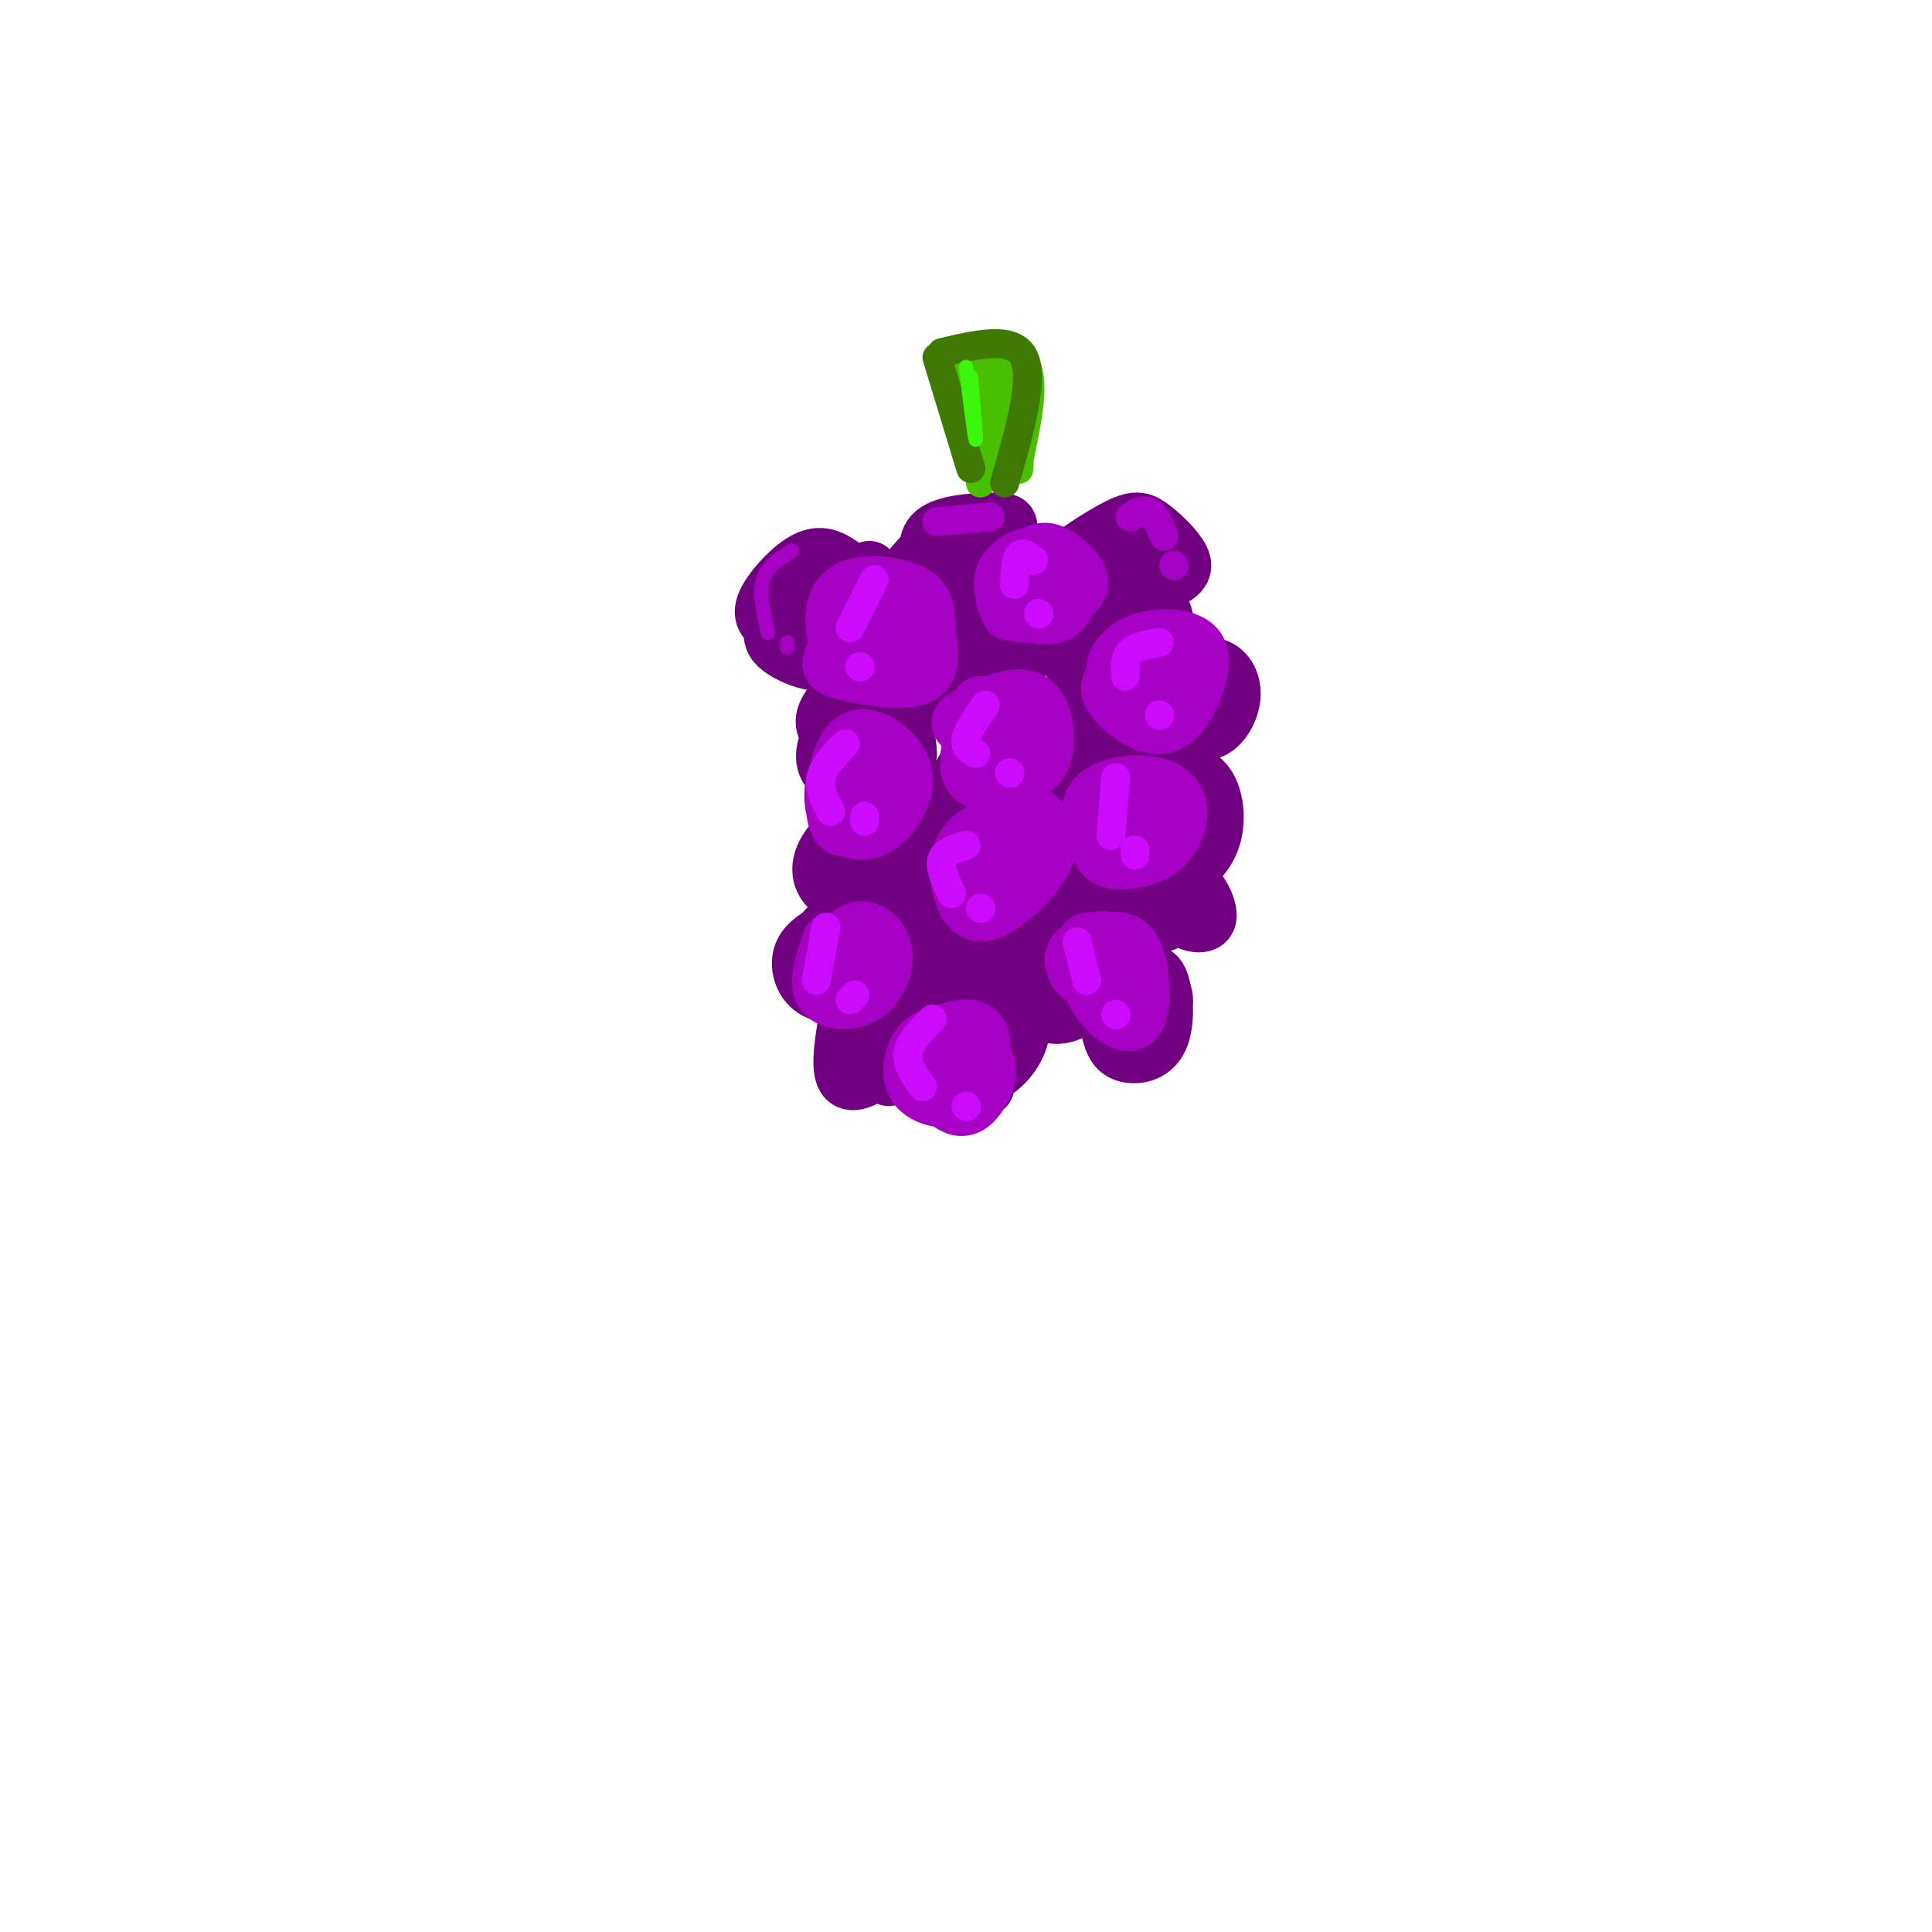 <svg viewBox='0 0 400 400' version='1.1' xmlns='http://www.w3.org/2000/svg' xmlns:xlink='http://www.w3.org/1999/xlink'><g fill='none' stroke='rgb(113,0,129)' stroke-width='12' stroke-linecap='round' stroke-linejoin='round'><path d='M163,125c-1.418,2.168 -2.835,4.335 -3,6c-0.165,1.665 0.923,2.826 3,4c2.077,1.174 5.144,2.360 8,2c2.856,-0.360 5.500,-2.268 7,-5c1.500,-2.732 1.856,-6.289 1,-9c-0.856,-2.711 -2.924,-4.574 -5,-6c-2.076,-1.426 -4.161,-2.413 -7,-1c-2.839,1.413 -6.431,5.226 -8,8c-1.569,2.774 -1.114,4.508 2,6c3.114,1.492 8.886,2.740 12,0c3.114,-2.740 3.569,-9.468 1,-11c-2.569,-1.532 -8.163,2.134 -10,4c-1.837,1.866 0.081,1.933 2,2'/><path d='M166,125c0.667,-0.333 1.333,-2.167 2,-4'/><path d='M197,128c-3.703,3.824 -7.407,7.649 -9,10c-1.593,2.351 -1.076,3.230 1,5c2.076,1.770 5.712,4.431 10,4c4.288,-0.431 9.229,-3.955 11,-7c1.771,-3.045 0.371,-5.612 -2,-8c-2.371,-2.388 -5.713,-4.597 -9,-5c-3.287,-0.403 -6.520,1.002 -9,3c-2.480,1.998 -4.205,4.590 -4,7c0.205,2.410 2.342,4.637 5,6c2.658,1.363 5.836,1.860 9,-1c3.164,-2.860 6.313,-9.078 5,-11c-1.313,-1.922 -7.090,0.451 -9,2c-1.910,1.549 0.045,2.275 2,3'/><path d='M198,136c0.500,0.333 0.750,-0.333 1,-1'/><path d='M227,123c-3.188,4.409 -6.377,8.818 -6,12c0.377,3.182 4.318,5.138 9,4c4.682,-1.138 10.105,-5.369 11,-9c0.895,-3.631 -2.738,-6.661 -6,-8c-3.262,-1.339 -6.153,-0.988 -9,1c-2.847,1.988 -5.651,5.612 -5,7c0.651,1.388 4.757,0.539 7,-1c2.243,-1.539 2.621,-3.770 3,-6'/><path d='M179,143c-3.577,4.316 -7.155,8.632 -8,12c-0.845,3.368 1.041,5.789 4,6c2.959,0.211 6.989,-1.789 8,-6c1.011,-4.211 -0.997,-10.634 -4,-12c-3.003,-1.366 -7.001,2.324 -8,5c-0.999,2.676 1.000,4.338 3,6'/><path d='M211,154c-2.639,1.447 -5.278,2.893 -6,6c-0.722,3.107 0.472,7.874 5,9c4.528,1.126 12.391,-1.388 16,-3c3.609,-1.612 2.964,-2.321 2,-5c-0.964,-2.679 -2.248,-7.329 -5,-10c-2.752,-2.671 -6.973,-3.362 -11,-1c-4.027,2.362 -7.861,7.776 -6,10c1.861,2.224 9.416,1.256 13,-2c3.584,-3.256 3.196,-8.800 0,-10c-3.196,-1.200 -9.199,1.943 -11,4c-1.801,2.057 0.599,3.029 3,4'/><path d='M188,156c-0.225,-2.732 -0.450,-5.464 -2,-5c-1.550,0.464 -4.426,4.123 -6,6c-1.574,1.877 -1.845,1.973 -1,4c0.845,2.027 2.807,5.985 6,7c3.193,1.015 7.618,-0.913 11,-4c3.382,-3.087 5.721,-7.333 5,-11c-0.721,-3.667 -4.502,-6.757 -7,-8c-2.498,-1.243 -3.714,-0.641 -6,3c-2.286,3.641 -5.643,10.320 -9,17'/><path d='M174,177c-1.498,2.719 -2.997,5.437 0,7c2.997,1.563 10.488,1.969 14,0c3.512,-1.969 3.044,-6.313 2,-9c-1.044,-2.687 -2.662,-3.716 -4,-5c-1.338,-1.284 -2.394,-2.823 -5,-2c-2.606,0.823 -6.763,4.009 -9,7c-2.237,2.991 -2.554,5.787 -1,8c1.554,2.213 4.980,3.842 8,1c3.020,-2.842 5.634,-10.153 5,-13c-0.634,-2.847 -4.517,-1.228 -7,0c-2.483,1.228 -3.567,2.065 -3,4c0.567,1.935 2.783,4.967 5,8'/><path d='M201,182c-1.872,3.894 -3.743,7.788 -2,9c1.743,1.212 7.102,-0.258 10,-1c2.898,-0.742 3.335,-0.757 5,-4c1.665,-3.243 4.558,-9.713 3,-13c-1.558,-3.287 -7.568,-3.393 -11,-3c-3.432,0.393 -4.286,1.283 -7,4c-2.714,2.717 -7.289,7.262 -8,11c-0.711,3.738 2.442,6.669 5,8c2.558,1.331 4.519,1.064 8,-2c3.481,-3.064 8.480,-8.923 9,-13c0.520,-4.077 -3.438,-6.371 -6,-7c-2.562,-0.629 -3.728,0.408 -6,3c-2.272,2.592 -5.649,6.741 -6,9c-0.351,2.259 2.325,2.630 5,3'/><path d='M213,208c2.200,1.264 4.401,2.528 7,2c2.599,-0.528 5.597,-2.849 8,-5c2.403,-2.151 4.213,-4.133 5,-7c0.787,-2.867 0.553,-6.620 0,-9c-0.553,-2.380 -1.423,-3.388 -4,-3c-2.577,0.388 -6.861,2.172 -10,5c-3.139,2.828 -5.133,6.701 -5,9c0.133,2.299 2.394,3.025 6,2c3.606,-1.025 8.558,-3.803 10,-7c1.442,-3.197 -0.628,-6.815 -2,-9c-1.372,-2.185 -2.048,-2.936 -5,-1c-2.952,1.936 -8.179,6.560 -10,10c-1.821,3.440 -0.234,5.697 2,6c2.234,0.303 5.117,-1.349 8,-3'/><path d='M243,163c-2.812,2.717 -5.624,5.434 -7,8c-1.376,2.566 -1.317,4.982 0,7c1.317,2.018 3.892,3.638 7,3c3.108,-0.638 6.750,-3.533 8,-8c1.250,-4.467 0.108,-10.506 -3,-12c-3.108,-1.494 -8.183,1.558 -12,5c-3.817,3.442 -6.375,7.273 -5,9c1.375,1.727 6.685,1.350 10,-1c3.315,-2.350 4.637,-6.674 5,-9c0.363,-2.326 -0.233,-2.654 -3,-3c-2.767,-0.346 -7.707,-0.708 -11,1c-3.293,1.708 -4.941,5.488 -5,7c-0.059,1.512 1.470,0.756 3,0'/><path d='M251,140c-2.926,2.156 -5.852,4.312 -7,6c-1.148,1.688 -0.516,2.907 1,4c1.516,1.093 3.918,2.059 6,1c2.082,-1.059 3.845,-4.143 4,-7c0.155,-2.857 -1.299,-5.487 -4,-6c-2.701,-0.513 -6.650,1.093 -9,4c-2.350,2.907 -3.100,7.116 -1,7c2.100,-0.116 7.050,-4.558 12,-9'/><path d='M194,198c1.053,2.912 2.106,5.824 5,7c2.894,1.176 7.629,0.616 10,0c2.371,-0.616 2.377,-1.289 2,-4c-0.377,-2.711 -1.137,-7.462 -3,-10c-1.863,-2.538 -4.829,-2.865 -7,-3c-2.171,-0.135 -3.548,-0.080 -6,2c-2.452,2.080 -5.978,6.183 -6,10c-0.022,3.817 3.461,7.346 6,9c2.539,1.654 4.134,1.433 6,1c1.866,-0.433 4.002,-1.078 5,-4c0.998,-2.922 0.856,-8.121 -2,-10c-2.856,-1.879 -8.428,-0.440 -14,1'/><path d='M171,193c-2.187,1.345 -4.375,2.691 -5,5c-0.625,2.309 0.312,5.582 3,7c2.688,1.418 7.127,0.982 10,-1c2.873,-1.982 4.179,-5.509 5,-8c0.821,-2.491 1.158,-3.946 -1,-5c-2.158,-1.054 -6.812,-1.707 -10,0c-3.188,1.707 -4.911,5.773 -5,8c-0.089,2.227 1.455,2.613 3,3'/><path d='M180,118c2.640,5.018 5.279,10.036 9,11c3.721,0.964 8.523,-2.128 11,-4c2.477,-1.872 2.630,-2.526 2,-5c-0.630,-2.474 -2.044,-6.770 -3,-9c-0.956,-2.230 -1.454,-2.394 -4,0c-2.546,2.394 -7.141,7.345 -9,10c-1.859,2.655 -0.983,3.014 2,3c2.983,-0.014 8.073,-0.402 12,-3c3.927,-2.598 6.692,-7.408 8,-10c1.308,-2.592 1.160,-2.967 -2,-3c-3.160,-0.033 -9.331,0.276 -12,2c-2.669,1.724 -1.834,4.862 -1,8'/><path d='M226,116c-0.508,2.752 -1.017,5.505 -1,7c0.017,1.495 0.558,1.733 4,1c3.442,-0.733 9.785,-2.435 13,-4c3.215,-1.565 3.302,-2.991 2,-5c-1.302,-2.009 -3.993,-4.600 -6,-6c-2.007,-1.400 -3.331,-1.609 -8,1c-4.669,2.609 -12.685,8.037 -14,11c-1.315,2.963 4.070,3.463 9,2c4.930,-1.463 9.404,-4.887 12,-7c2.596,-2.113 3.314,-2.915 1,-3c-2.314,-0.085 -7.661,0.547 -11,2c-3.339,1.453 -4.669,3.726 -6,6'/><path d='M234,148c-1.683,2.126 -3.365,4.251 -4,6c-0.635,1.749 -0.222,3.121 2,3c2.222,-0.121 6.253,-1.734 8,-5c1.747,-3.266 1.208,-8.185 0,-11c-1.208,-2.815 -3.087,-3.528 -6,-2c-2.913,1.528 -6.861,5.296 -9,8c-2.139,2.704 -2.468,4.344 -1,6c1.468,1.656 4.734,3.328 8,5'/><path d='M176,208c-1.164,6.435 -2.329,12.871 -1,15c1.329,2.129 5.150,-0.048 8,-3c2.850,-2.952 4.729,-6.679 3,-7c-1.729,-0.321 -7.065,2.766 -8,5c-0.935,2.234 2.533,3.617 6,5'/><path d='M203,213c-3.456,3.382 -6.911,6.765 -8,9c-1.089,2.235 0.190,3.324 3,3c2.810,-0.324 7.151,-2.059 10,-5c2.849,-2.941 4.207,-7.087 3,-10c-1.207,-2.913 -4.979,-4.592 -9,-2c-4.021,2.592 -8.292,9.455 -8,13c0.292,3.545 5.146,3.773 10,4'/><path d='M230,214c0.504,1.672 1.009,3.344 3,4c1.991,0.656 5.470,0.296 7,-3c1.530,-3.296 1.112,-9.529 0,-12c-1.112,-2.471 -2.920,-1.179 -4,2c-1.080,3.179 -1.434,8.244 0,9c1.434,0.756 4.655,-2.796 5,-6c0.345,-3.204 -2.187,-6.058 -4,-7c-1.813,-0.942 -2.906,0.029 -4,1'/><path d='M245,186c-0.655,1.435 -1.310,2.869 0,4c1.310,1.131 4.583,1.958 5,0c0.417,-1.958 -2.024,-6.702 -4,-7c-1.976,-0.298 -3.488,3.851 -5,8'/></g>
<g fill='none' stroke='rgb(166,0,196)' stroke-width='12' stroke-linecap='round' stroke-linejoin='round'><path d='M178,123c-1.900,4.707 -3.801,9.413 -5,12c-1.199,2.587 -1.698,3.054 2,4c3.698,0.946 11.591,2.372 15,1c3.409,-1.372 2.334,-5.541 2,-9c-0.334,-3.459 0.073,-6.208 -3,-8c-3.073,-1.792 -9.626,-2.629 -13,-1c-3.374,1.629 -3.569,5.722 -3,9c0.569,3.278 1.902,5.741 5,6c3.098,0.259 7.960,-1.685 10,-4c2.040,-2.315 1.258,-5.002 0,-7c-1.258,-1.998 -2.993,-3.307 -5,-3c-2.007,0.307 -4.288,2.231 -5,4c-0.712,1.769 0.144,3.385 1,5'/><path d='M179,132c1.533,-0.244 4.867,-3.356 5,-4c0.133,-0.644 -2.933,1.178 -6,3'/><path d='M203,146c-1.539,5.747 -3.078,11.494 -2,14c1.078,2.506 4.775,1.770 8,1c3.225,-0.770 5.980,-1.573 7,-5c1.020,-3.427 0.304,-9.476 -3,-11c-3.304,-1.524 -9.198,1.478 -12,3c-2.802,1.522 -2.514,1.562 -1,3c1.514,1.438 4.254,4.272 6,4c1.746,-0.272 2.499,-3.649 2,-5c-0.499,-1.351 -2.249,-0.675 -4,0'/><path d='M213,120c-1.825,1.242 -3.650,2.483 -4,4c-0.350,1.517 0.774,3.308 4,3c3.226,-0.308 8.555,-2.717 10,-5c1.445,-2.283 -0.993,-4.440 -3,-6c-2.007,-1.560 -3.585,-2.521 -6,-1c-2.415,1.521 -5.669,5.526 -6,8c-0.331,2.474 2.260,3.419 5,4c2.740,0.581 5.629,0.799 7,-1c1.371,-1.799 1.223,-5.616 0,-8c-1.223,-2.384 -3.522,-3.334 -6,-3c-2.478,0.334 -5.137,1.953 -6,4c-0.863,2.047 0.068,4.524 1,7'/><path d='M209,126c0.167,1.167 0.083,0.583 0,0'/><path d='M243,135c-2.459,-0.473 -4.917,-0.946 -7,0c-2.083,0.946 -3.790,3.311 -5,5c-1.210,1.689 -1.922,2.700 0,5c1.922,2.300 6.477,5.887 10,5c3.523,-0.887 6.013,-6.249 7,-10c0.987,-3.751 0.471,-5.892 -2,-7c-2.471,-1.108 -6.896,-1.183 -10,0c-3.104,1.183 -4.887,3.624 -5,5c-0.113,1.376 1.443,1.688 3,2'/><path d='M229,165c-0.919,4.378 -1.837,8.756 -1,11c0.837,2.244 3.430,2.353 6,2c2.570,-0.353 5.117,-1.169 7,-3c1.883,-1.831 3.102,-4.677 3,-7c-0.102,-2.323 -1.525,-4.123 -4,-5c-2.475,-0.877 -6.004,-0.829 -9,0c-2.996,0.829 -5.460,2.440 -5,5c0.460,2.560 3.845,6.068 7,6c3.155,-0.068 6.080,-3.710 7,-6c0.920,-2.290 -0.166,-3.226 -2,-3c-1.834,0.226 -4.417,1.613 -7,3'/><path d='M242,140c-1.083,1.000 -2.167,2.000 -2,2c0.167,0.000 1.583,-1.000 3,-2'/><path d='M206,171c-2.996,1.283 -5.992,2.565 -7,6c-1.008,3.435 -0.028,9.021 2,11c2.028,1.979 5.105,0.351 8,-2c2.895,-2.351 5.607,-5.424 7,-8c1.393,-2.576 1.467,-4.656 0,-7c-1.467,-2.344 -4.474,-4.951 -8,-3c-3.526,1.951 -7.572,8.462 -7,12c0.572,3.538 5.762,4.103 9,3c3.238,-1.103 4.526,-3.874 5,-7c0.474,-3.126 0.136,-6.607 -2,-6c-2.136,0.607 -6.068,5.304 -10,10'/><path d='M181,155c-2.733,0.802 -5.465,1.604 -7,4c-1.535,2.396 -1.872,6.387 -1,9c0.872,2.613 2.953,3.847 5,4c2.047,0.153 4.062,-0.775 6,-3c1.938,-2.225 3.801,-5.747 3,-9c-0.801,-3.253 -4.265,-6.237 -7,-7c-2.735,-0.763 -4.741,0.696 -6,5c-1.259,4.304 -1.770,11.453 0,13c1.770,1.547 5.823,-2.506 7,-6c1.177,-3.494 -0.521,-6.427 -2,-6c-1.479,0.427 -2.740,4.213 -4,8'/><path d='M172,195c-1.145,3.450 -2.289,6.900 -2,9c0.289,2.100 2.013,2.852 4,3c1.987,0.148 4.237,-0.306 6,-2c1.763,-1.694 3.039,-4.626 3,-7c-0.039,-2.374 -1.391,-4.189 -3,-5c-1.609,-0.811 -3.474,-0.616 -5,2c-1.526,2.616 -2.713,7.654 -2,10c0.713,2.346 3.325,2.000 5,1c1.675,-1.000 2.412,-2.654 1,-5c-1.412,-2.346 -4.975,-5.385 -6,-5c-1.025,0.385 0.487,4.192 2,8'/><path d='M190,221c2.880,3.578 5.761,7.156 8,8c2.239,0.844 3.837,-1.048 5,-3c1.163,-1.952 1.891,-3.966 1,-6c-0.891,-2.034 -3.401,-4.087 -6,-5c-2.599,-0.913 -5.287,-0.686 -7,1c-1.713,1.686 -2.450,4.832 -2,7c0.450,2.168 2.086,3.359 4,4c1.914,0.641 4.107,0.733 6,-1c1.893,-1.733 3.487,-5.289 4,-8c0.513,-2.711 -0.054,-4.576 -2,-5c-1.946,-0.424 -5.270,0.593 -7,2c-1.730,1.407 -1.865,3.203 -2,5'/><path d='M225,195c-0.025,3.715 -0.049,7.430 2,11c2.049,3.570 6.172,6.993 8,5c1.828,-1.993 1.361,-9.404 0,-13c-1.361,-3.596 -3.616,-3.377 -6,-3c-2.384,0.377 -4.896,0.911 -6,2c-1.104,1.089 -0.801,2.731 0,4c0.801,1.269 2.101,2.165 4,1c1.899,-1.165 4.396,-4.391 4,-6c-0.396,-1.609 -3.685,-1.603 -5,-1c-1.315,0.603 -0.658,1.801 0,3'/></g>
<g fill='none' stroke='rgb(203,10,254)' stroke-width='6' stroke-linecap='round' stroke-linejoin='round'><path d='M181,120c0.000,0.000 -5.000,10.000 -5,10'/><path d='M178,138c0.000,0.000 0.100,0.100 0.1,0.1'/><path d='M214,116c-1.167,-0.917 -2.333,-1.833 -3,-1c-0.667,0.833 -0.833,3.417 -1,6'/><path d='M215,127c0.000,0.000 0.100,0.100 0.1,0.1'/><path d='M204,146c-1.833,2.667 -3.667,5.333 -4,7c-0.333,1.667 0.833,2.333 2,3'/><path d='M209,160c0.000,0.000 0.100,0.100 0.1,0.1'/><path d='M240,133c-2.417,0.417 -4.833,0.833 -6,2c-1.167,1.167 -1.083,3.083 -1,5'/><path d='M240,148c0.000,0.000 0.100,0.100 0.1,0.1'/><path d='M200,175c-2.250,0.667 -4.500,1.333 -5,3c-0.500,1.667 0.750,4.333 2,7'/><path d='M203,188c0.000,0.000 0.100,0.100 0.1,0.1'/><path d='M231,161c0.000,0.000 -1.000,12.000 -1,12'/><path d='M235,176c0.000,0.000 0.000,1.000 0,1'/><path d='M223,195c0.000,0.000 2.000,8.000 2,8'/><path d='M231,210c0.000,0.000 0.100,0.100 0.1,0.1'/><path d='M193,211c-2.333,2.333 -4.667,4.667 -5,7c-0.333,2.333 1.333,4.667 3,7'/><path d='M200,229c0.000,0.000 0.100,0.100 0.1,0.1'/><path d='M171,192c0.000,0.000 -2.000,11.000 -2,11'/><path d='M176,207c0.000,0.000 1.000,-1.000 1,-1'/><path d='M175,154c-2.250,2.333 -4.500,4.667 -5,7c-0.500,2.333 0.750,4.667 2,7'/><path d='M179,169c0.000,0.000 0.000,1.000 0,1'/></g>
<g fill='none' stroke='rgb(166,0,196)' stroke-width='6' stroke-linecap='round' stroke-linejoin='round'><path d='M234,107c1.417,-0.833 2.833,-1.667 4,-1c1.167,0.667 2.083,2.833 3,5'/><path d='M243,117c0.000,0.000 0.100,0.100 0.1,0.1'/><path d='M194,108c0.000,0.000 11.000,-1.000 11,-1'/></g>
<g fill='none' stroke='rgb(73,191,1)' stroke-width='6' stroke-linecap='round' stroke-linejoin='round'><path d='M203,100c0.667,-2.000 1.333,-4.000 0,-8c-1.333,-4.000 -4.667,-10.000 -8,-16'/><path d='M196,74c6.750,-1.250 13.500,-2.500 16,1c2.500,3.500 0.750,11.750 -1,20'/><path d='M211,95c-0.167,3.500 -0.083,2.250 0,1'/><path d='M208,97c1.714,-10.458 3.429,-20.917 3,-21c-0.429,-0.083 -3.000,10.208 -4,12c-1.000,1.792 -0.429,-4.917 -1,-8c-0.571,-3.083 -2.286,-2.542 -4,-2'/><path d='M202,78c1.221,-0.291 6.275,-0.017 6,0c-0.275,0.017 -5.878,-0.222 -7,2c-1.122,2.222 2.236,6.906 4,6c1.764,-0.906 1.932,-7.402 1,-9c-0.932,-1.598 -2.966,1.701 -5,5'/><path d='M201,82c-0.833,0.667 -0.417,-0.167 0,-1'/></g>
<g fill='none' stroke='rgb(62,122,3)' stroke-width='6' stroke-linecap='round' stroke-linejoin='round'><path d='M194,74c0.000,0.000 7.000,23.000 7,23'/><path d='M195,73c7.417,-1.750 14.833,-3.500 17,1c2.167,4.500 -0.917,15.250 -4,26'/></g>
<g fill='none' stroke='rgb(60,246,12)' stroke-width='3' stroke-linecap='round' stroke-linejoin='round'><path d='M200,76c0.917,7.333 1.833,14.667 2,15c0.167,0.333 -0.417,-6.333 -1,-13'/></g>
<g fill='none' stroke='rgb(166,0,196)' stroke-width='3' stroke-linecap='round' stroke-linejoin='round'><path d='M164,114c-2.583,1.583 -5.167,3.167 -6,6c-0.833,2.833 0.083,6.917 1,11'/><path d='M163,133c0.000,0.000 0.000,1.000 0,1'/></g>
</svg>